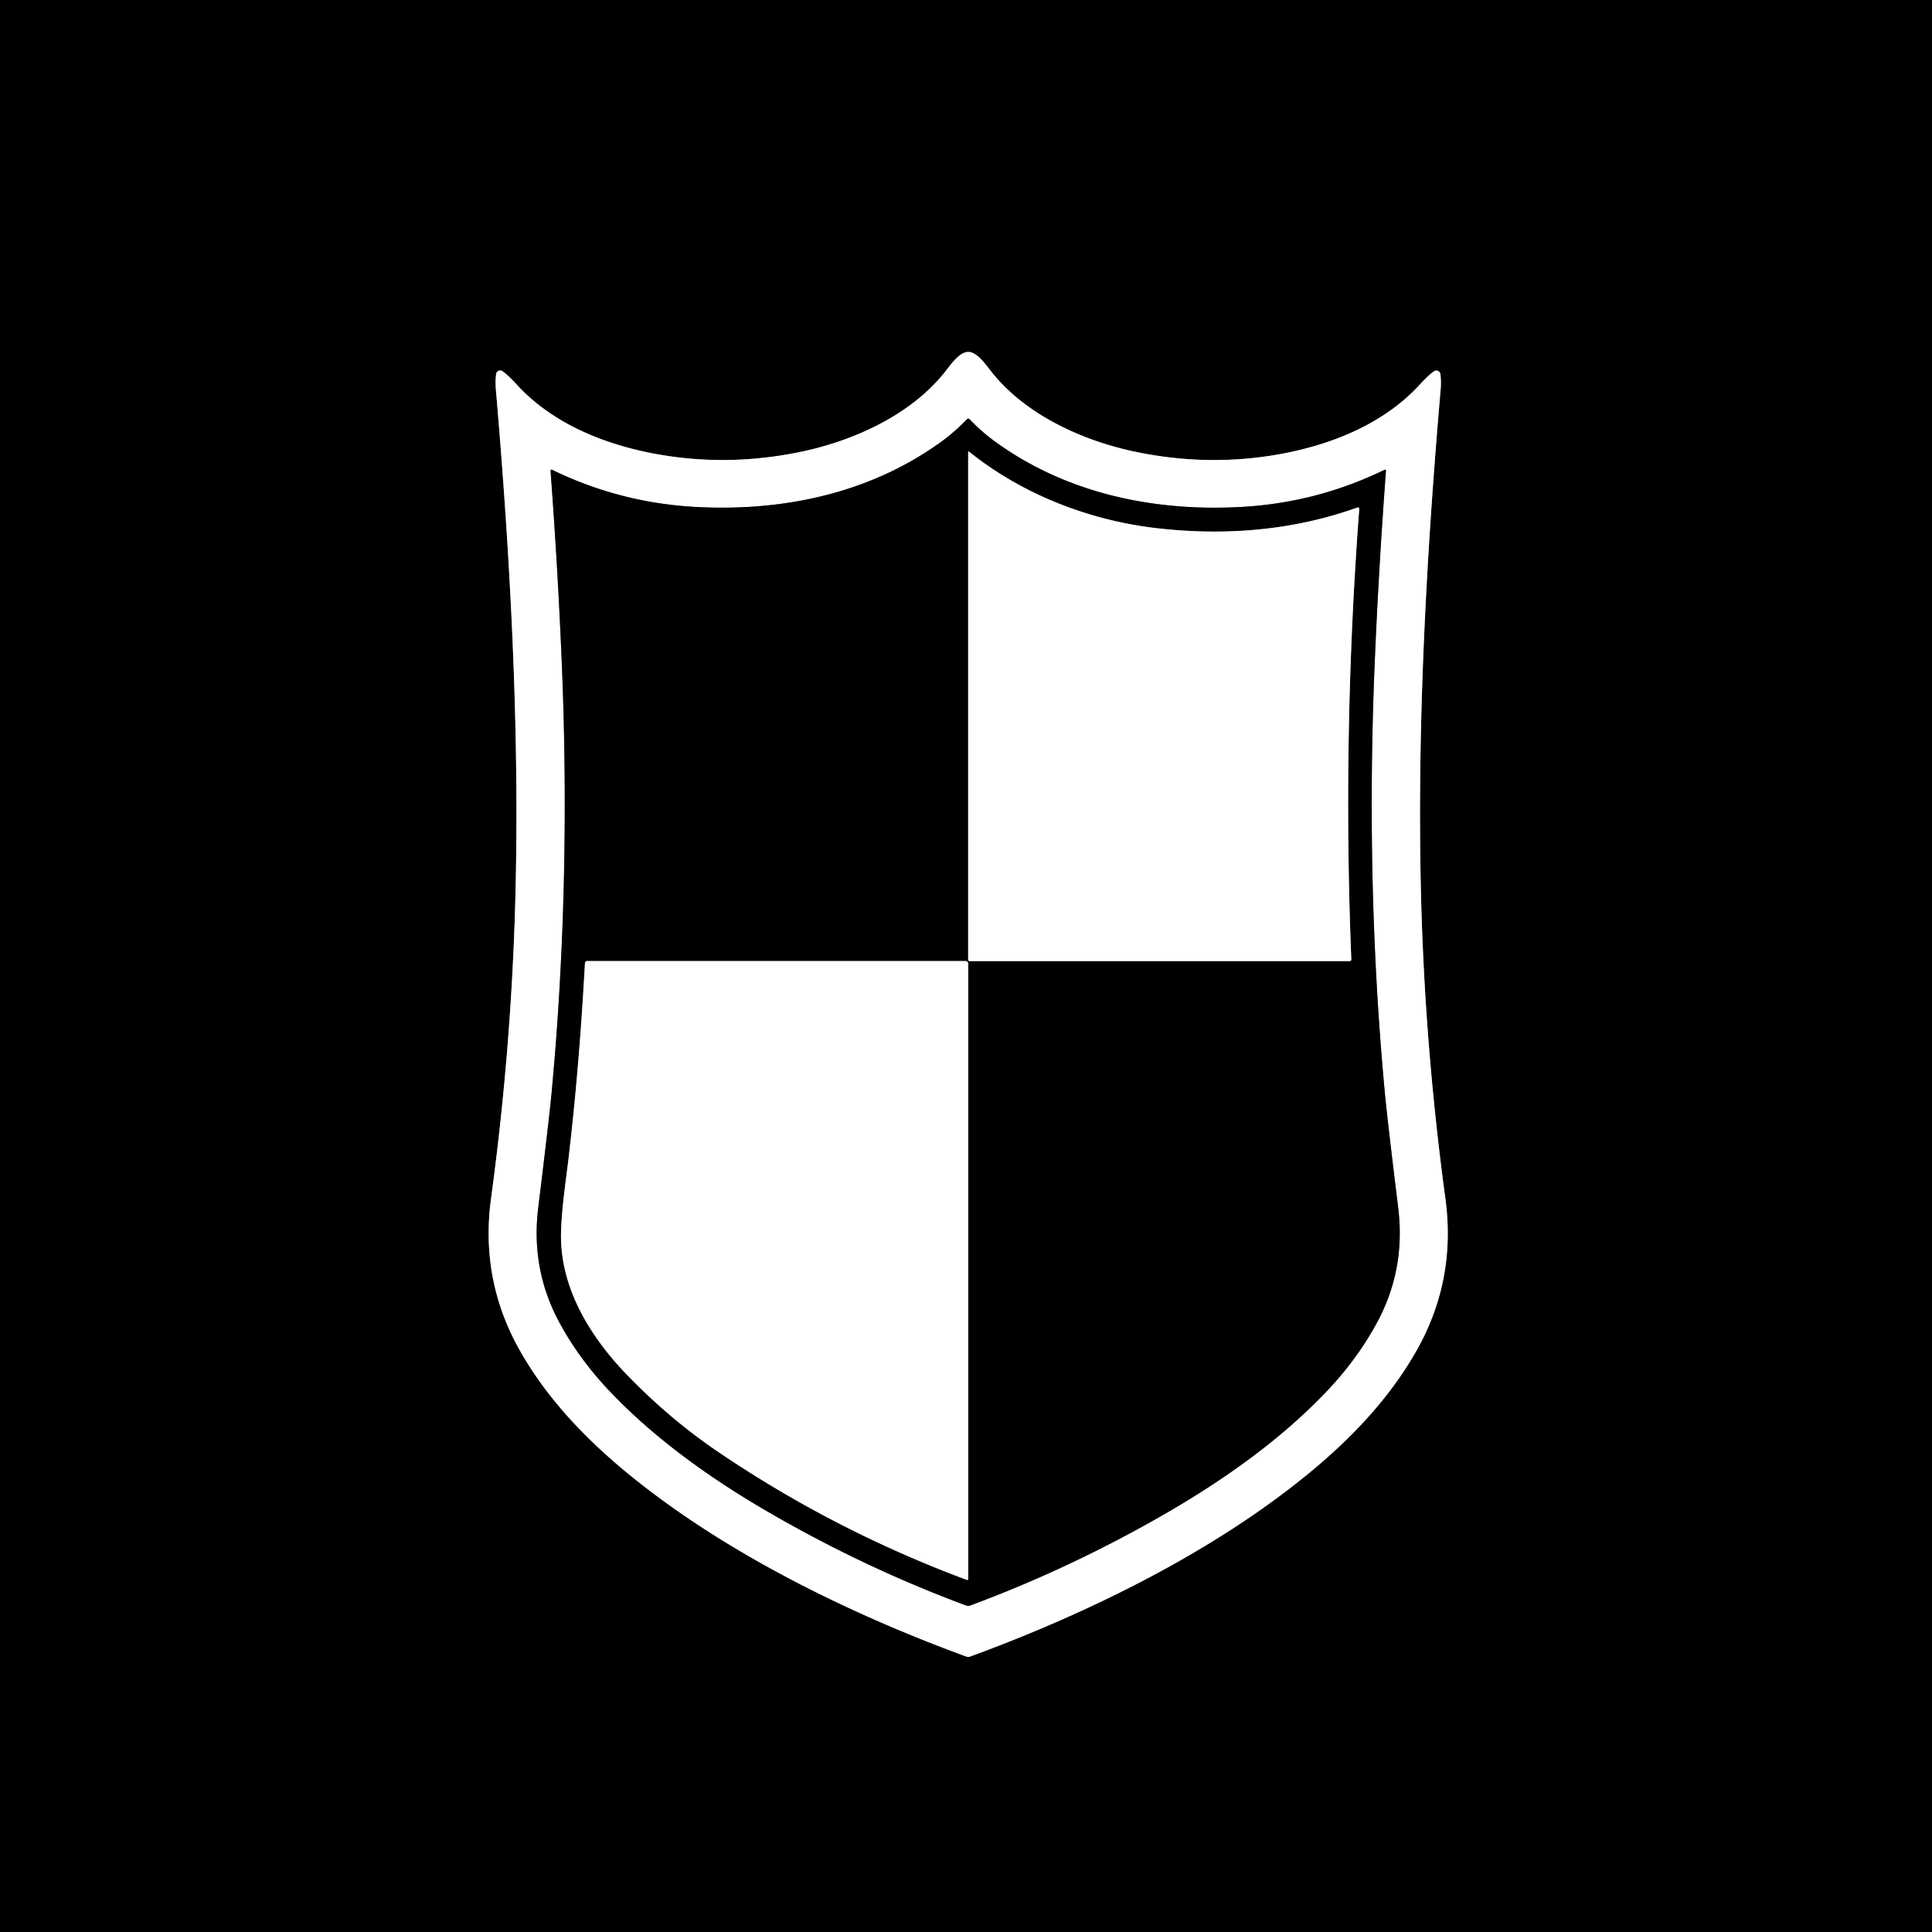 <svg xmlns="http://www.w3.org/2000/svg" version="1.1" viewBox="0.00 0.00 723.00 723.00">
<rect x="0.00" y="0.00" width="723.00" height="723.00" fill="#333333" stroke="none"/>
<g stroke-width="2.00" fill="none" stroke-linecap="butt">
<path stroke="#808080" vector-effect="non-scaling-stroke" d="   M 362.32 620.06   Q 362.62 620.06 362.76 620.02   C 402.90 605.36 444.02 585.48 477.28 561.04   C 498.15 545.70 517.23 527.98 529.93 505.72   Q 545.06 479.22 540.89 448.48   Q 532.91 389.59 531.68 330.75   C 530.40 269.83 533.78 207.80 539.12 145.76   Q 539.37 142.80 539.03 140.03   A 1.54 1.54 0.0 0 0 536.61 138.96   Q 534.40 140.55 531.31 143.93   C 517.86 158.64 498.24 166.45 479.00 169.94   C 461.15 173.17 443.25 172.84 425.36 169.17   C 405.33 165.06 383.71 155.28 370.94 139.03   C 368.67 136.13 365.56 131.70 362.34 131.70   C 359.12 131.70 356.02 136.13 353.75 139.03   C 340.98 155.28 319.35 165.06 299.32 169.16   C 281.43 172.83 263.53 173.16 245.68 169.93   C 226.44 166.44 206.83 158.63 193.38 143.92   Q 190.29 140.54 188.08 138.94   A 1.54 1.54 0.0 0 0 185.66 140.01   Q 185.32 142.78 185.57 145.74   C 190.90 207.79 194.28 269.82 192.99 330.74   Q 191.76 389.58 183.77 448.46   Q 179.60 479.20 194.73 505.71   C 207.42 527.97 226.50 545.69 247.37 561.03   C 280.63 585.47 321.75 605.36 361.89 620.02   Q 362.02 620.06 362.32 620.06"/>
<path stroke="#808080" vector-effect="non-scaling-stroke" d="   M 362.32 600.92   Q 362.80 600.92 362.88 600.89   Q 401.17 586.70 437.11 565.85   C 458.61 553.37 479.75 538.36 496.78 520.34   Q 508.19 508.25 515.51 494.56   Q 526.04 474.84 523.24 452.02   Q 519.20 419.08 518.27 409.25   C 513.25 355.96 512.26 301.73 514.38 249.80   Q 515.85 213.84 518.66 176.20   A 0.39 0.39 0.0 0 0 518.10 175.82   Q 492.78 188.16 464.47 189.71   C 431.16 191.54 398.50 184.41 371.92 164.92   Q 367.32 161.54 362.75 156.81   Q 362.60 156.66 362.35 156.66   Q 362.10 156.66 361.95 156.81   Q 357.37 161.54 352.77 164.92   C 326.19 184.41 293.53 191.53 260.22 189.70   Q 231.91 188.14 206.59 175.80   A 0.39 0.39 0.0 0 0 206.03 176.18   Q 208.84 213.82 210.30 249.78   C 212.42 301.71 211.42 355.94 206.39 409.23   Q 205.46 419.06 201.42 452.00   Q 198.61 474.82 209.14 494.54   Q 216.46 508.23 227.87 520.32   C 244.89 538.34 266.03 553.36 287.53 565.84   Q 323.47 586.69 361.76 600.89   Q 361.84 600.92 362.32 600.92"/>
<path stroke="#808080" vector-effect="non-scaling-stroke" d="   M 362.31 169.10   L 362.31 359.13   A 0.54 0.53 -90.0 0 0 362.84 359.67   L 505.10 359.67   A 0.60 0.59 89.1 0 0 505.69 359.05   Q 502.30 275.02 508.66 190.45   A 0.52 0.51 -7.8 0 0 507.97 189.93   C 483.89 198.56 458.65 200.54 433.53 197.74   C 408.20 194.93 382.74 185.21 362.58 168.97   A 0.17 0.17 0.0 0 0 362.31 169.10"/>
<path stroke="#808080" vector-effect="non-scaling-stroke" d="   M 218.91 360.40   Q 216.72 400.32 212.70 434.03   C 211.65 442.80 210.22 451.96 209.96 461.02   C 209.36 481.53 220.69 500.09 234.70 514.56   Q 250.59 530.97 268.45 543.11   Q 311.93 572.66 361.81 591.23   A 0.38 0.38 0.0 0 0 362.33 590.87   L 362.33 360.62   A 0.97 0.97 0.0 0 0 361.36 359.65   L 219.70 359.65   A 0.79 0.79 0.0 0 0 218.91 360.40"/>
</g>
<path fill="#000000" d="   M 723.00 0.00   L 723.00 723.00   L 0.00 723.00   L 0.00 0.00   L 723.00 0.00   Z   M 362.32 620.06   Q 362.62 620.06 362.76 620.02   C 402.90 605.36 444.02 585.48 477.28 561.04   C 498.15 545.70 517.23 527.98 529.93 505.72   Q 545.06 479.22 540.89 448.48   Q 532.91 389.59 531.68 330.75   C 530.40 269.83 533.78 207.80 539.12 145.76   Q 539.37 142.80 539.03 140.03   A 1.54 1.54 0.0 0 0 536.61 138.96   Q 534.40 140.55 531.31 143.93   C 517.86 158.64 498.24 166.45 479.00 169.94   C 461.15 173.17 443.25 172.84 425.36 169.17   C 405.33 165.06 383.71 155.28 370.94 139.03   C 368.67 136.13 365.56 131.70 362.34 131.70   C 359.12 131.70 356.02 136.13 353.75 139.03   C 340.98 155.28 319.35 165.06 299.32 169.16   C 281.43 172.83 263.53 173.16 245.68 169.93   C 226.44 166.44 206.83 158.63 193.38 143.92   Q 190.29 140.54 188.08 138.94   A 1.54 1.54 0.0 0 0 185.66 140.01   Q 185.32 142.78 185.57 145.74   C 190.90 207.79 194.28 269.82 192.99 330.74   Q 191.76 389.58 183.77 448.46   Q 179.60 479.20 194.73 505.71   C 207.42 527.97 226.50 545.69 247.37 561.03   C 280.63 585.47 321.75 605.36 361.89 620.02   Q 362.02 620.06 362.32 620.06   Z"/>
<path fill="#ffffff" d="   M 362.34 131.70   C 365.56 131.70 368.67 136.13 370.94 139.03   C 383.71 155.28 405.33 165.06 425.36 169.17   C 443.25 172.84 461.15 173.17 479.00 169.94   C 498.24 166.45 517.86 158.64 531.31 143.93   Q 534.40 140.55 536.61 138.96   A 1.54 1.54 0.0 0 1 539.03 140.03   Q 539.37 142.80 539.12 145.76   C 533.78 207.80 530.40 269.83 531.68 330.75   Q 532.91 389.59 540.89 448.48   Q 545.06 479.22 529.93 505.72   C 517.23 527.98 498.15 545.70 477.28 561.04   C 444.02 585.48 402.90 605.36 362.76 620.02   Q 362.62 620.06 362.32 620.06   Q 362.02 620.06 361.89 620.02   C 321.75 605.36 280.63 585.47 247.37 561.03   C 226.50 545.69 207.42 527.97 194.73 505.71   Q 179.60 479.20 183.77 448.46   Q 191.76 389.58 192.99 330.74   C 194.28 269.82 190.90 207.79 185.57 145.74   Q 185.32 142.78 185.66 140.01   A 1.54 1.54 0.0 0 1 188.08 138.94   Q 190.29 140.54 193.38 143.92   C 206.83 158.63 226.44 166.44 245.68 169.93   C 263.53 173.16 281.43 172.83 299.32 169.16   C 319.35 165.06 340.98 155.28 353.75 139.03   C 356.02 136.13 359.12 131.70 362.34 131.70   Z   M 362.32 600.92   Q 362.80 600.92 362.88 600.89   Q 401.17 586.70 437.11 565.85   C 458.61 553.37 479.75 538.36 496.78 520.34   Q 508.19 508.25 515.51 494.56   Q 526.04 474.84 523.24 452.02   Q 519.20 419.08 518.27 409.25   C 513.25 355.96 512.26 301.73 514.38 249.80   Q 515.85 213.84 518.66 176.20   A 0.39 0.39 0.0 0 0 518.10 175.82   Q 492.78 188.16 464.47 189.71   C 431.16 191.54 398.50 184.41 371.92 164.92   Q 367.32 161.54 362.75 156.81   Q 362.60 156.66 362.35 156.66   Q 362.10 156.66 361.95 156.81   Q 357.37 161.54 352.77 164.92   C 326.19 184.41 293.53 191.53 260.22 189.70   Q 231.91 188.14 206.59 175.80   A 0.39 0.39 0.0 0 0 206.03 176.18   Q 208.84 213.82 210.30 249.78   C 212.42 301.71 211.42 355.94 206.39 409.23   Q 205.46 419.06 201.42 452.00   Q 198.61 474.82 209.14 494.54   Q 216.46 508.23 227.87 520.32   C 244.89 538.34 266.03 553.36 287.53 565.84   Q 323.47 586.69 361.76 600.89   Q 361.84 600.92 362.32 600.92   Z"/>
<path fill="#000000" d="   M 362.35 156.66   Q 362.60 156.66 362.75 156.81   Q 367.32 161.54 371.92 164.92   C 398.50 184.41 431.16 191.54 464.47 189.71   Q 492.78 188.16 518.10 175.82   A 0.39 0.39 0.0 0 1 518.66 176.20   Q 515.85 213.84 514.38 249.80   C 512.26 301.73 513.25 355.96 518.27 409.25   Q 519.20 419.08 523.24 452.02   Q 526.04 474.84 515.51 494.56   Q 508.19 508.25 496.78 520.34   C 479.75 538.36 458.61 553.37 437.11 565.85   Q 401.17 586.70 362.88 600.89   Q 362.80 600.92 362.32 600.92   Q 361.84 600.92 361.76 600.89   Q 323.47 586.69 287.53 565.84   C 266.03 553.36 244.89 538.34 227.87 520.32   Q 216.46 508.23 209.14 494.54   Q 198.61 474.82 201.42 452.00   Q 205.46 419.06 206.39 409.23   C 211.42 355.94 212.42 301.71 210.30 249.78   Q 208.84 213.82 206.03 176.18   A 0.39 0.39 0.0 0 1 206.59 175.80   Q 231.91 188.14 260.22 189.70   C 293.53 191.53 326.19 184.41 352.77 164.92   Q 357.37 161.54 361.95 156.81   Q 362.10 156.66 362.35 156.66   Z   M 362.31 169.10   L 362.31 359.13   A 0.54 0.53 -90.0 0 0 362.84 359.67   L 505.10 359.67   A 0.60 0.59 89.1 0 0 505.69 359.05   Q 502.30 275.02 508.66 190.45   A 0.52 0.51 -7.8 0 0 507.97 189.93   C 483.89 198.56 458.65 200.54 433.53 197.74   C 408.20 194.93 382.74 185.21 362.58 168.97   A 0.17 0.17 0.0 0 0 362.31 169.10   Z   M 218.91 360.40   Q 216.72 400.32 212.70 434.03   C 211.65 442.80 210.22 451.96 209.96 461.02   C 209.36 481.53 220.69 500.09 234.70 514.56   Q 250.59 530.97 268.45 543.11   Q 311.93 572.66 361.81 591.23   A 0.38 0.38 0.0 0 0 362.33 590.87   L 362.33 360.62   A 0.97 0.97 0.0 0 0 361.36 359.65   L 219.70 359.65   A 0.79 0.79 0.0 0 0 218.91 360.40   Z"/>
<path fill="#ffffff" d="   M 362.31 169.10   A 0.17 0.17 0.0 0 1 362.58 168.97   C 382.74 185.21 408.20 194.93 433.53 197.74   C 458.65 200.54 483.89 198.56 507.97 189.93   A 0.52 0.51 -7.8 0 1 508.66 190.45   Q 502.30 275.02 505.69 359.05   A 0.60 0.59 89.1 0 1 505.10 359.67   L 362.84 359.67   A 0.54 0.53 -90.0 0 1 362.31 359.13   L 362.31 169.10   Z"/>
<path fill="#ffffff" d="   M 219.70 359.65   L 361.36 359.65   A 0.97 0.97 0.0 0 1 362.33 360.62   L 362.33 590.87   A 0.38 0.38 0.0 0 1 361.81 591.23   Q 311.93 572.66 268.45 543.11   Q 250.59 530.97 234.70 514.56   C 220.69 500.09 209.36 481.53 209.96 461.02   C 210.22 451.96 211.65 442.80 212.70 434.03   Q 216.72 400.32 218.91 360.40   A 0.79 0.79 0.0 0 1 219.70 359.65   Z"/>
</svg>
